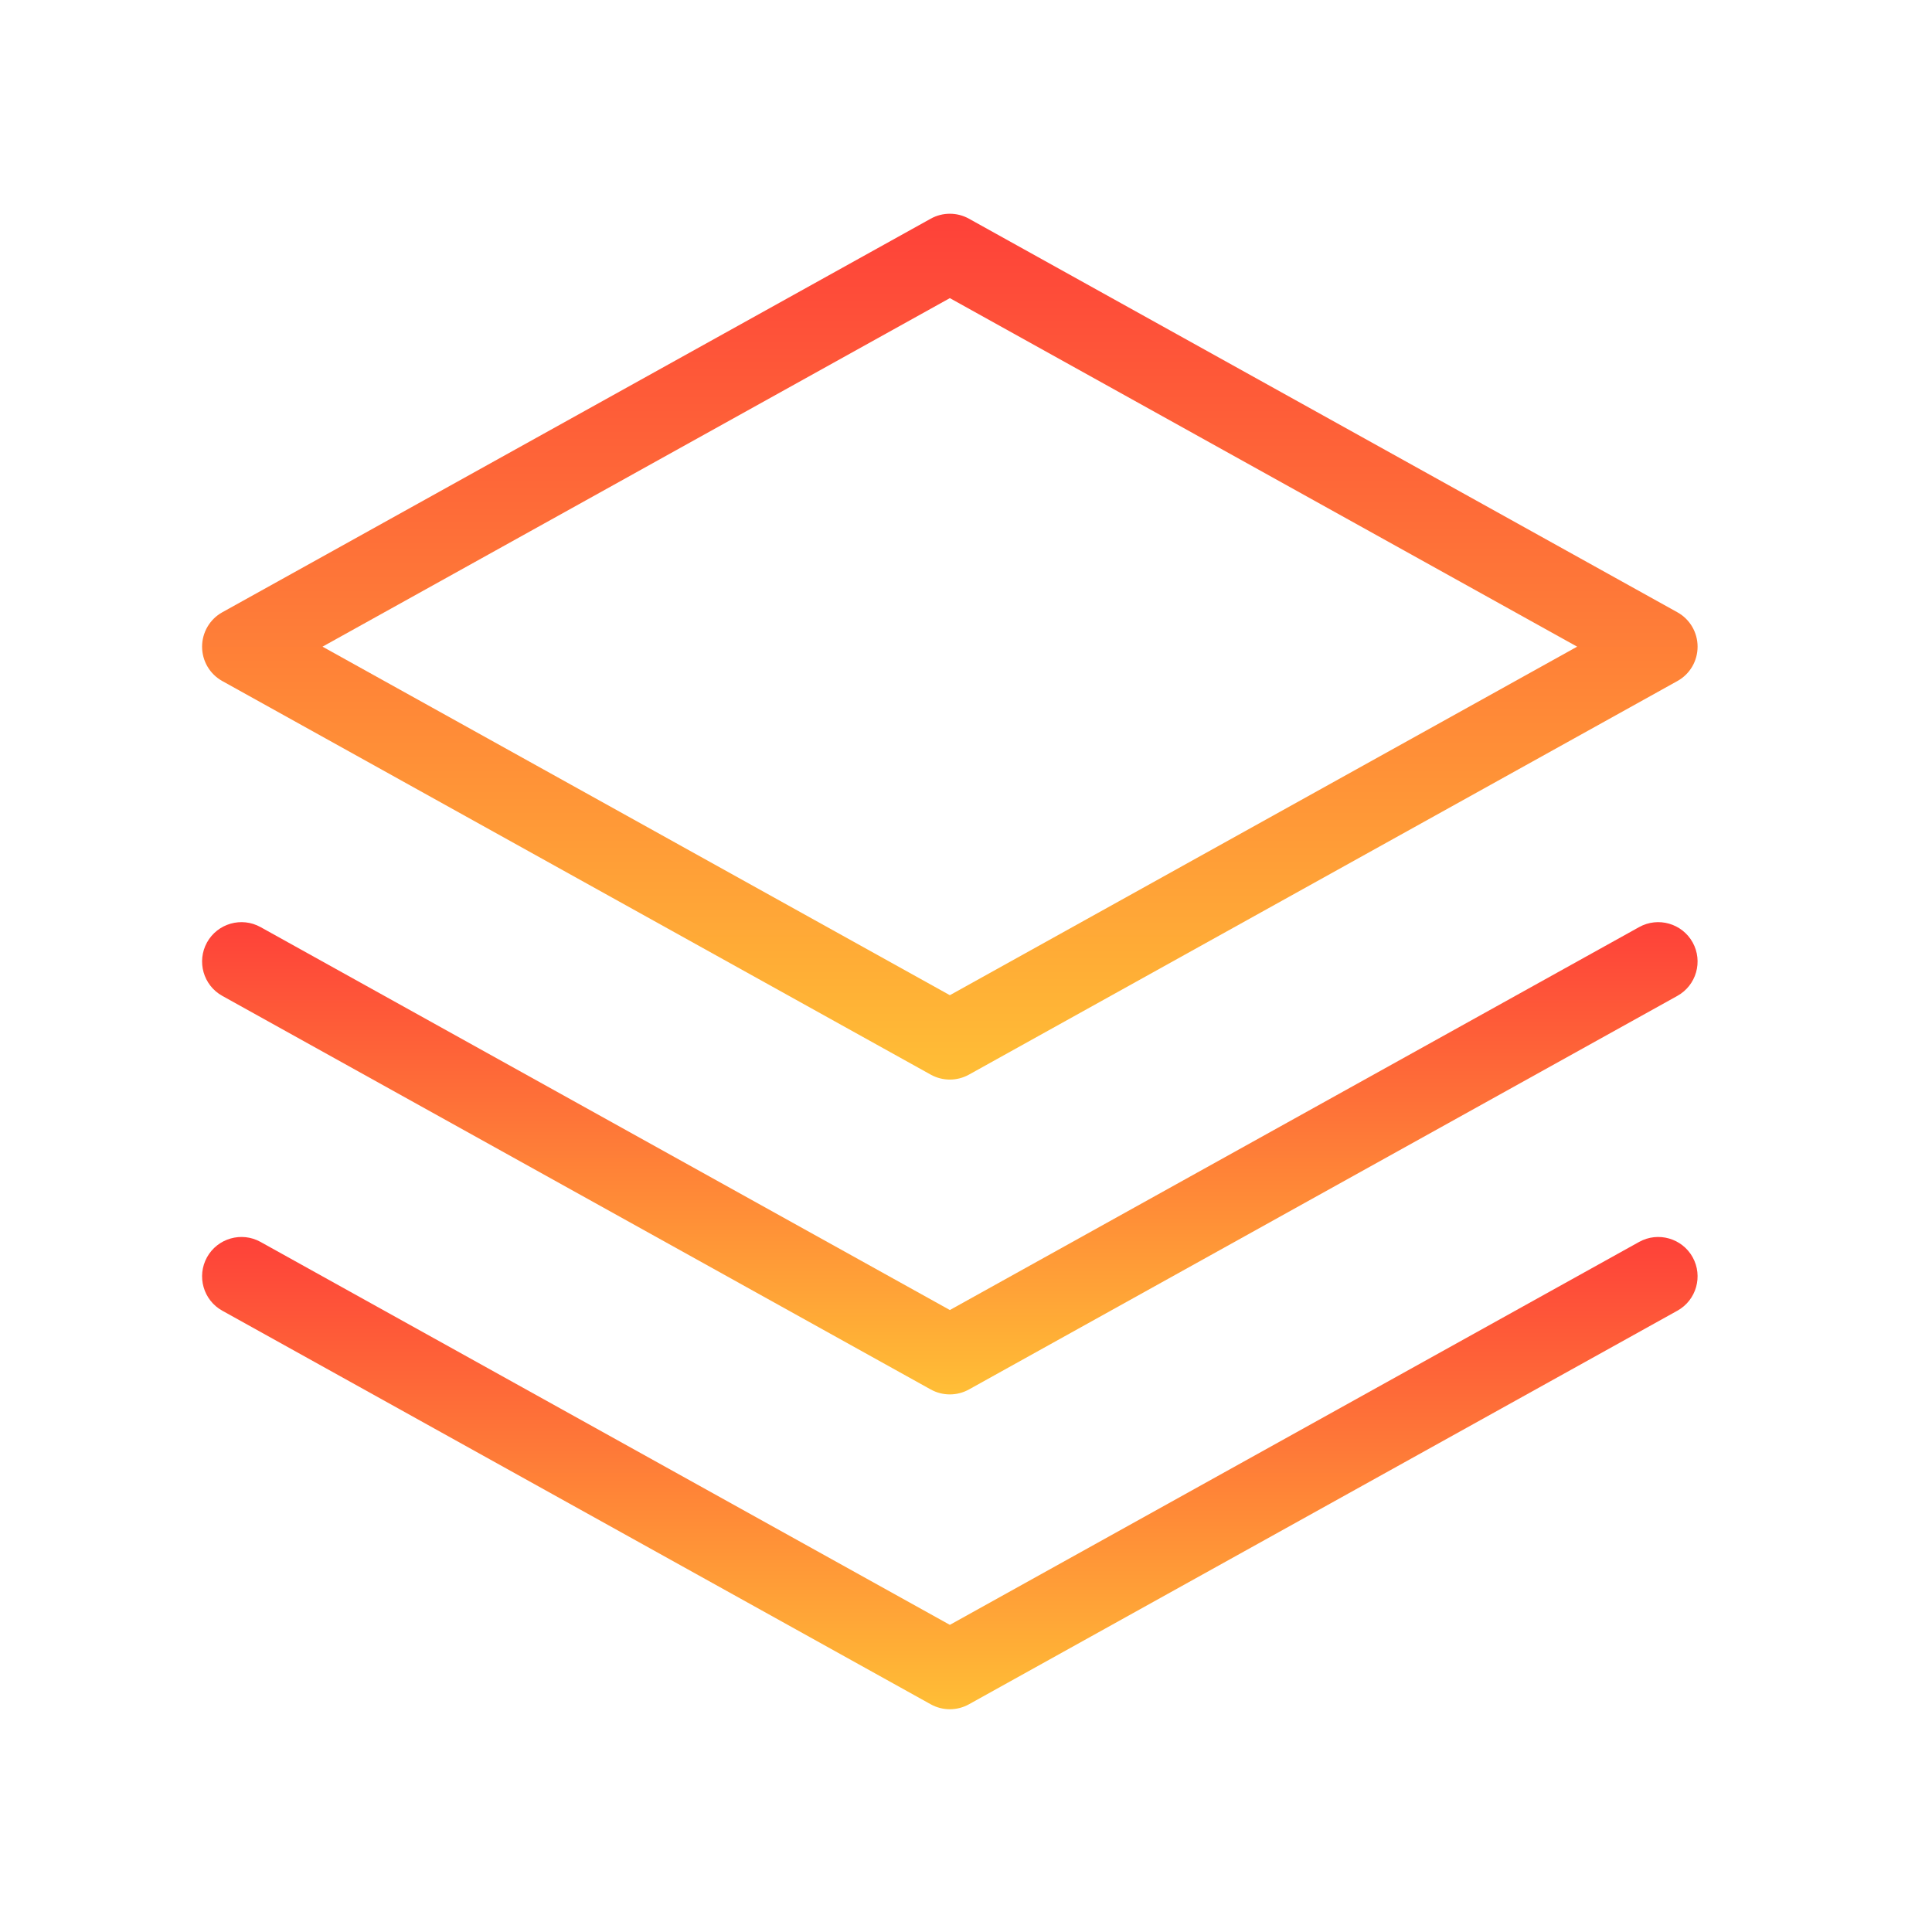 <svg xmlns="http://www.w3.org/2000/svg" width="45" height="45" viewBox="0 0 45 45" fill="none"><path fill-rule="evenodd" clip-rule="evenodd" d="M21.678 25.03C21.955 25.184 22.292 25.184 22.569 25.03L39.069 15.863C39.361 15.702 39.54 15.396 39.54 15.062C39.54 14.73 39.361 14.422 39.069 14.261L22.569 5.094C22.292 4.94 21.955 4.94 21.678 5.094L5.178 14.261C4.887 14.422 4.707 14.73 4.707 15.062C4.707 15.396 4.887 15.702 5.178 15.863L21.678 25.03ZM22.124 23.18L7.512 15.062L22.124 6.944L36.735 15.062L22.124 23.18Z" fill="url(#paint0_linear_186_185)"></path><path fill-rule="evenodd" clip-rule="evenodd" d="M5.178 23.196L21.678 32.363C21.955 32.517 22.292 32.517 22.569 32.363L39.069 23.196C39.511 22.951 39.67 22.393 39.425 21.95C39.179 21.508 38.62 21.348 38.178 21.594L22.124 30.513L6.069 21.594C5.627 21.348 5.068 21.508 4.822 21.95C4.577 22.393 4.736 22.951 5.178 23.196Z" fill="url(#paint1_linear_186_185)"></path><path fill-rule="evenodd" clip-rule="evenodd" d="M5.178 30.529L21.678 39.696C21.955 39.85 22.292 39.85 22.569 39.696L39.069 30.529C39.511 30.284 39.67 29.726 39.425 29.283C39.179 28.841 38.62 28.681 38.178 28.927L22.124 37.846L6.069 28.927C5.627 28.681 5.068 28.841 4.822 29.283C4.577 29.726 4.736 30.284 5.178 30.529Z" fill="url(#paint2_linear_186_185)"></path><defs><linearGradient id="paint0_linear_186_185" x1="22.124" y1="4.979" x2="22.124" y2="25.145" gradientUnits="userSpaceOnUse"><stop stop-color="#FE4139"></stop><stop offset="1" stop-color="#FFBE36"></stop></linearGradient><linearGradient id="paint1_linear_186_185" x1="22.124" y1="21.479" x2="22.124" y2="32.478" gradientUnits="userSpaceOnUse"><stop stop-color="#FE4139"></stop><stop offset="1" stop-color="#FFBE36"></stop></linearGradient><linearGradient id="paint2_linear_186_185" x1="22.124" y1="28.811" x2="22.124" y2="39.811" gradientUnits="userSpaceOnUse"><stop stop-color="#FE4139"></stop><stop offset="1" stop-color="#FFBE36"></stop></linearGradient></defs></svg>